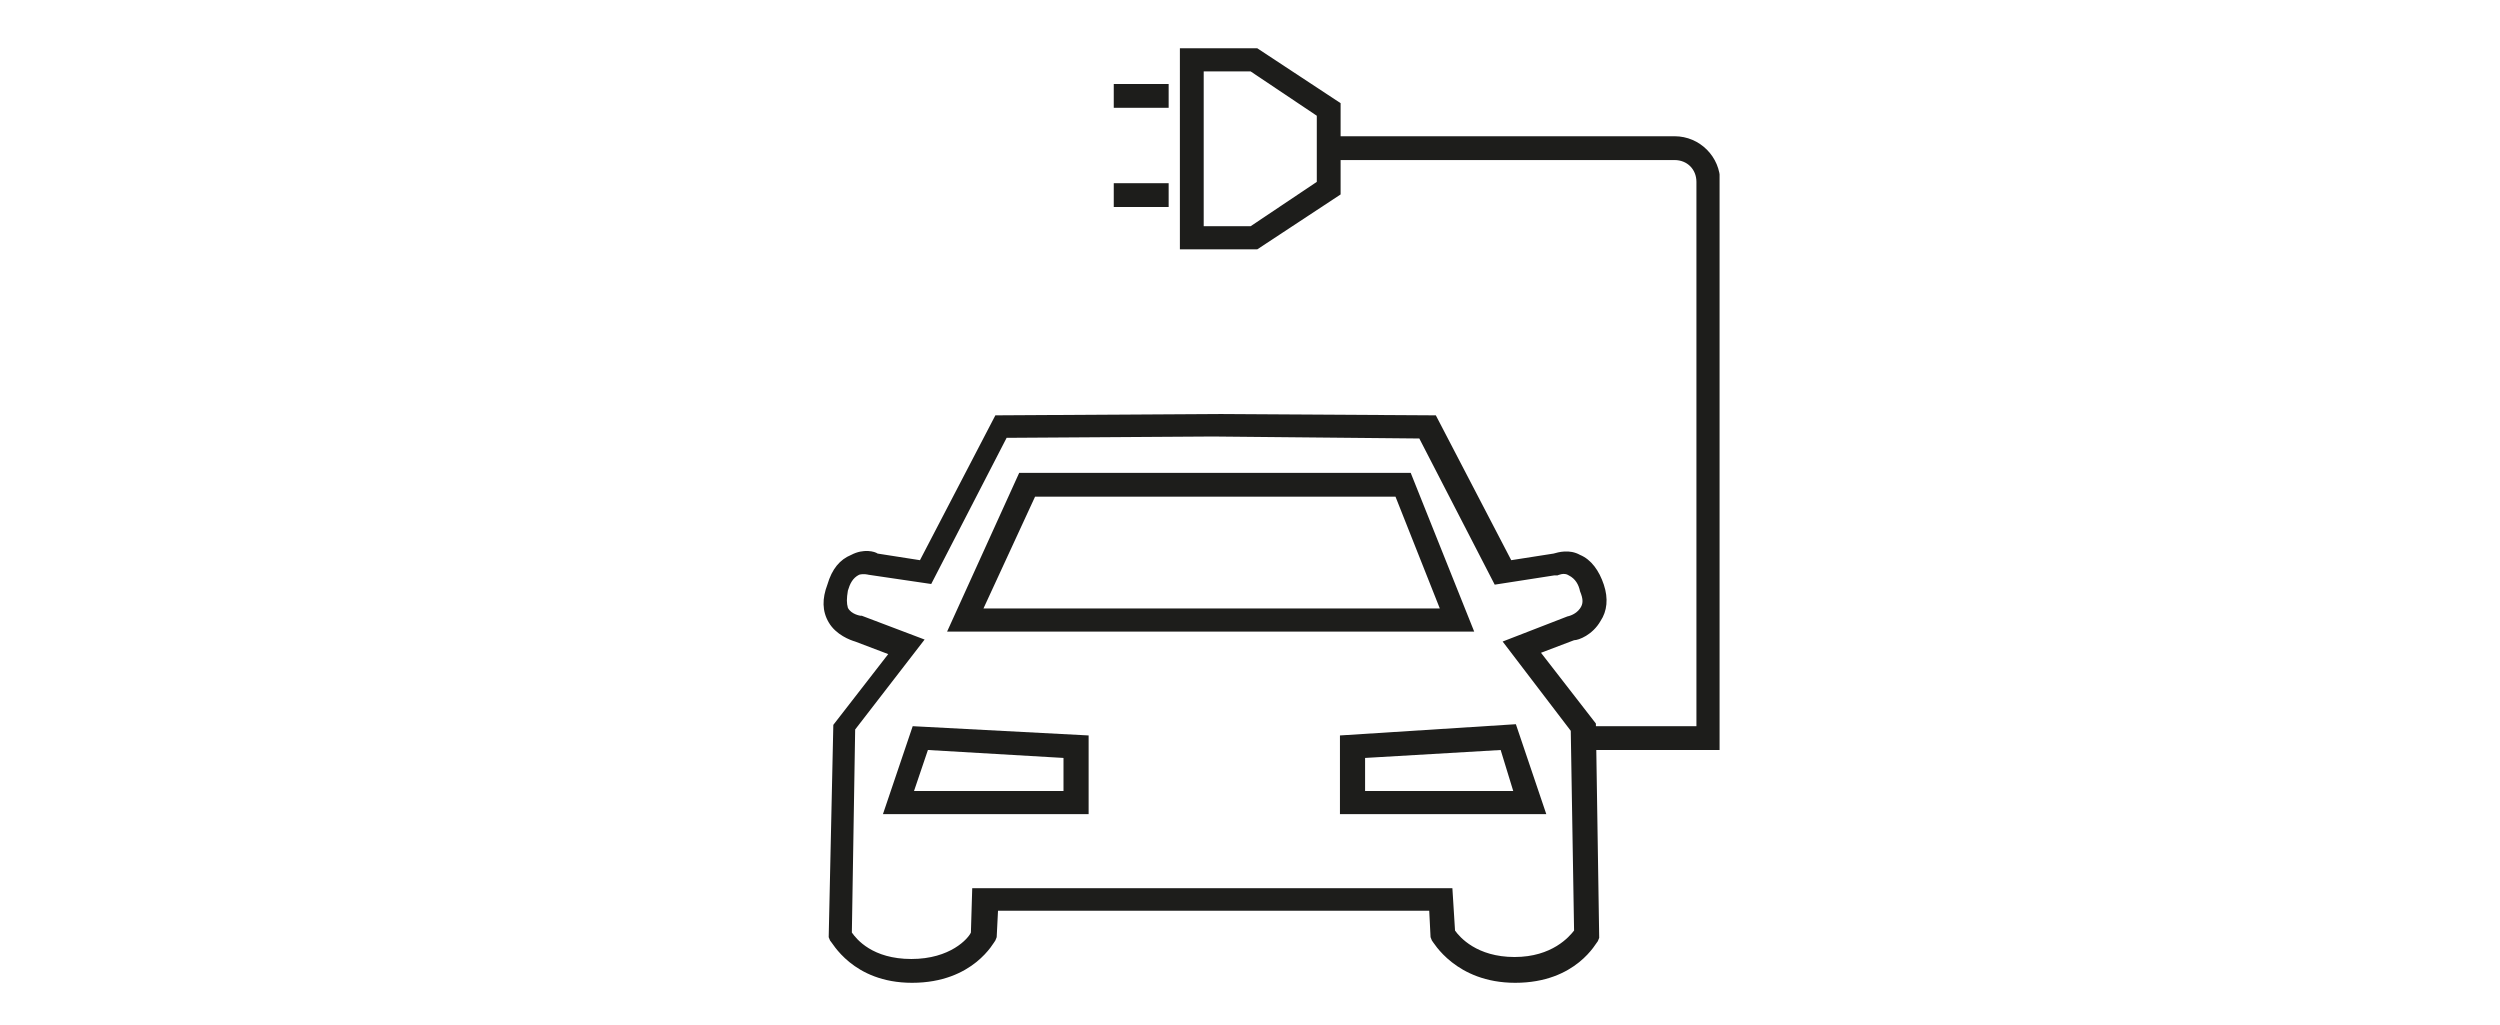 <?xml version="1.0" encoding="UTF-8"?>
<svg xmlns="http://www.w3.org/2000/svg" xmlns:xlink="http://www.w3.org/1999/xlink" version="1.1" x="0px" y="0px" viewBox="0 0 378 155" xml:space="preserve">
<g id="Ebene_1">
</g>
<g id="Ebene_2">
	<g>
		<g>
			<defs>
				<rect id="SVGID_1_" x="124.4" y="7.3" width="135.6" height="141.3"></rect>
			</defs>
			<clipPath id="SVGID_00000042002212199943640460000013214445130566886555_">
				<use xlink:href="#SVGID_1_" overflow="visible"></use>
			</clipPath>
			<path clip-path="url(#SVGID_00000042002212199943640460000013214445130566886555_)" fill="#1D1D1B" d="M229.1,148.6     c-9,0-12.4-6.2-12.6-6.4l-0.2-0.5l-0.2-4h-65.2l-0.2,4l-0.2,0.5c-0.2,0.2-3.3,6.4-12.6,6.4c-9,0-12.1-6.2-12.4-6.4l-0.2-0.5     l0.7-32.1l8.3-10.7l-5-1.9c-0.7-0.2-2.9-1-4-2.9c-1-1.7-1-3.6-0.2-5.7c0.7-2.4,1.9-3.8,3.6-4.5c1.9-1,3.6-0.5,4-0.2l6.4,1     l11.4-21.9l33.3-0.2l33.3,0.2l11.4,21.9l6.4-1c0.7-0.2,2.4-0.7,4,0.2c1.7,0.7,2.9,2.4,3.6,4.5c0.7,2.1,0.5,4-0.5,5.5     c-1.2,2.1-3.3,2.9-4,2.9l-5,1.9l8.3,10.7l0.5,32.4l-0.2,0.5C241.4,142.4,238.4,148.6,229.1,148.6z M220,140.7c0.7,1,3.3,4,9,4     c5.7,0,8.3-3.1,9-4l-0.5-30.2L227.2,97l9.8-3.8l0,0c0,0,1.2-0.2,1.9-1.2c0.5-0.7,0.5-1.4,0-2.6c-0.2-1-0.7-1.9-1.7-2.4     c-0.7-0.5-1.7,0-1.7,0H235l-9,1.4l-11.4-22.1L183.4,66l-31.2,0.2l-11.4,22.1l-9.5-1.4l0,0c0,0-0.7-0.2-1.4,0     c-1,0.5-1.4,1.4-1.7,2.4c-0.2,1.2-0.2,1.9,0,2.6c0.5,1,1.9,1.2,1.9,1.2h0.2l9.5,3.6l-10.5,13.6l-0.5,30.7c0.7,1,3.1,4,9,4     c5.9,0,8.6-3.1,9-4l0.2-6.7h72.6L220,140.7z"></path>
		</g>
	</g>
	<path fill="#1D1D1B" d="M222.9,95.5h-79.7l10.9-24h59.2L222.9,95.5z M148.7,92h69L211,75.1h-54.5L148.7,92z"></path>
	<path fill="#1D1D1B" d="M164.4,123.1h-30.9l4.5-13.3l26.6,1.4v11.9H164.4z M138.2,119.6h22.6v-5l-20.5-1.2L138.2,119.6z"></path>
	<path fill="#1D1D1B" d="M233.8,123.1h-31.2v-11.9l26.6-1.7L233.8,123.1z M206.2,119.6h22.6l-1.9-6.2l-20.5,1.2v5H206.2z"></path>
	<g>
		<g>
			<defs>
				<rect id="SVGID_00000050645235644747397120000013741277562393391030_" x="124.4" y="7.3" width="135.6" height="141.3"></rect>
			</defs>
			<clipPath id="SVGID_00000003808399636041009210000009430189903653717898_">
				<use xlink:href="#SVGID_00000050645235644747397120000013741277562393391030_" overflow="visible"></use>
			</clipPath>
			<path clip-path="url(#SVGID_00000003808399636041009210000009430189903653717898_)" fill="#1D1D1B" d="M260,113.4h-19.7v-3.6     h16.2V27.5c0-1.9-1.4-3.3-3.3-3.3h-52.6v-3.6h52.6c3.8,0,6.9,3.1,6.9,6.9V113.4z"></path>
		</g>
		<g>
			<defs>
				<rect id="SVGID_00000101788828134064261790000000415345074095559317_" x="124.4" y="7.3" width="135.6" height="141.3"></rect>
			</defs>
			<clipPath id="SVGID_00000004517077894967001780000006015535279780202932_">
				<use xlink:href="#SVGID_00000101788828134064261790000000415345074095559317_" overflow="visible"></use>
			</clipPath>
			<path clip-path="url(#SVGID_00000004517077894967001780000006015535279780202932_)" fill="#1D1D1B" d="M190.1,37.7h-11.7V7.3     h11.7l12.6,8.3v13.8L190.1,37.7z M182,34.2h7.1l10-6.7v-10l-10-6.7H182V34.2z M176.7,31.3h-8.3v-3.6h8.3V31.3z M176.7,16.3h-8.3     v-3.6h8.3V16.3z"></path>
		</g>
	</g>
</g>
</svg>
